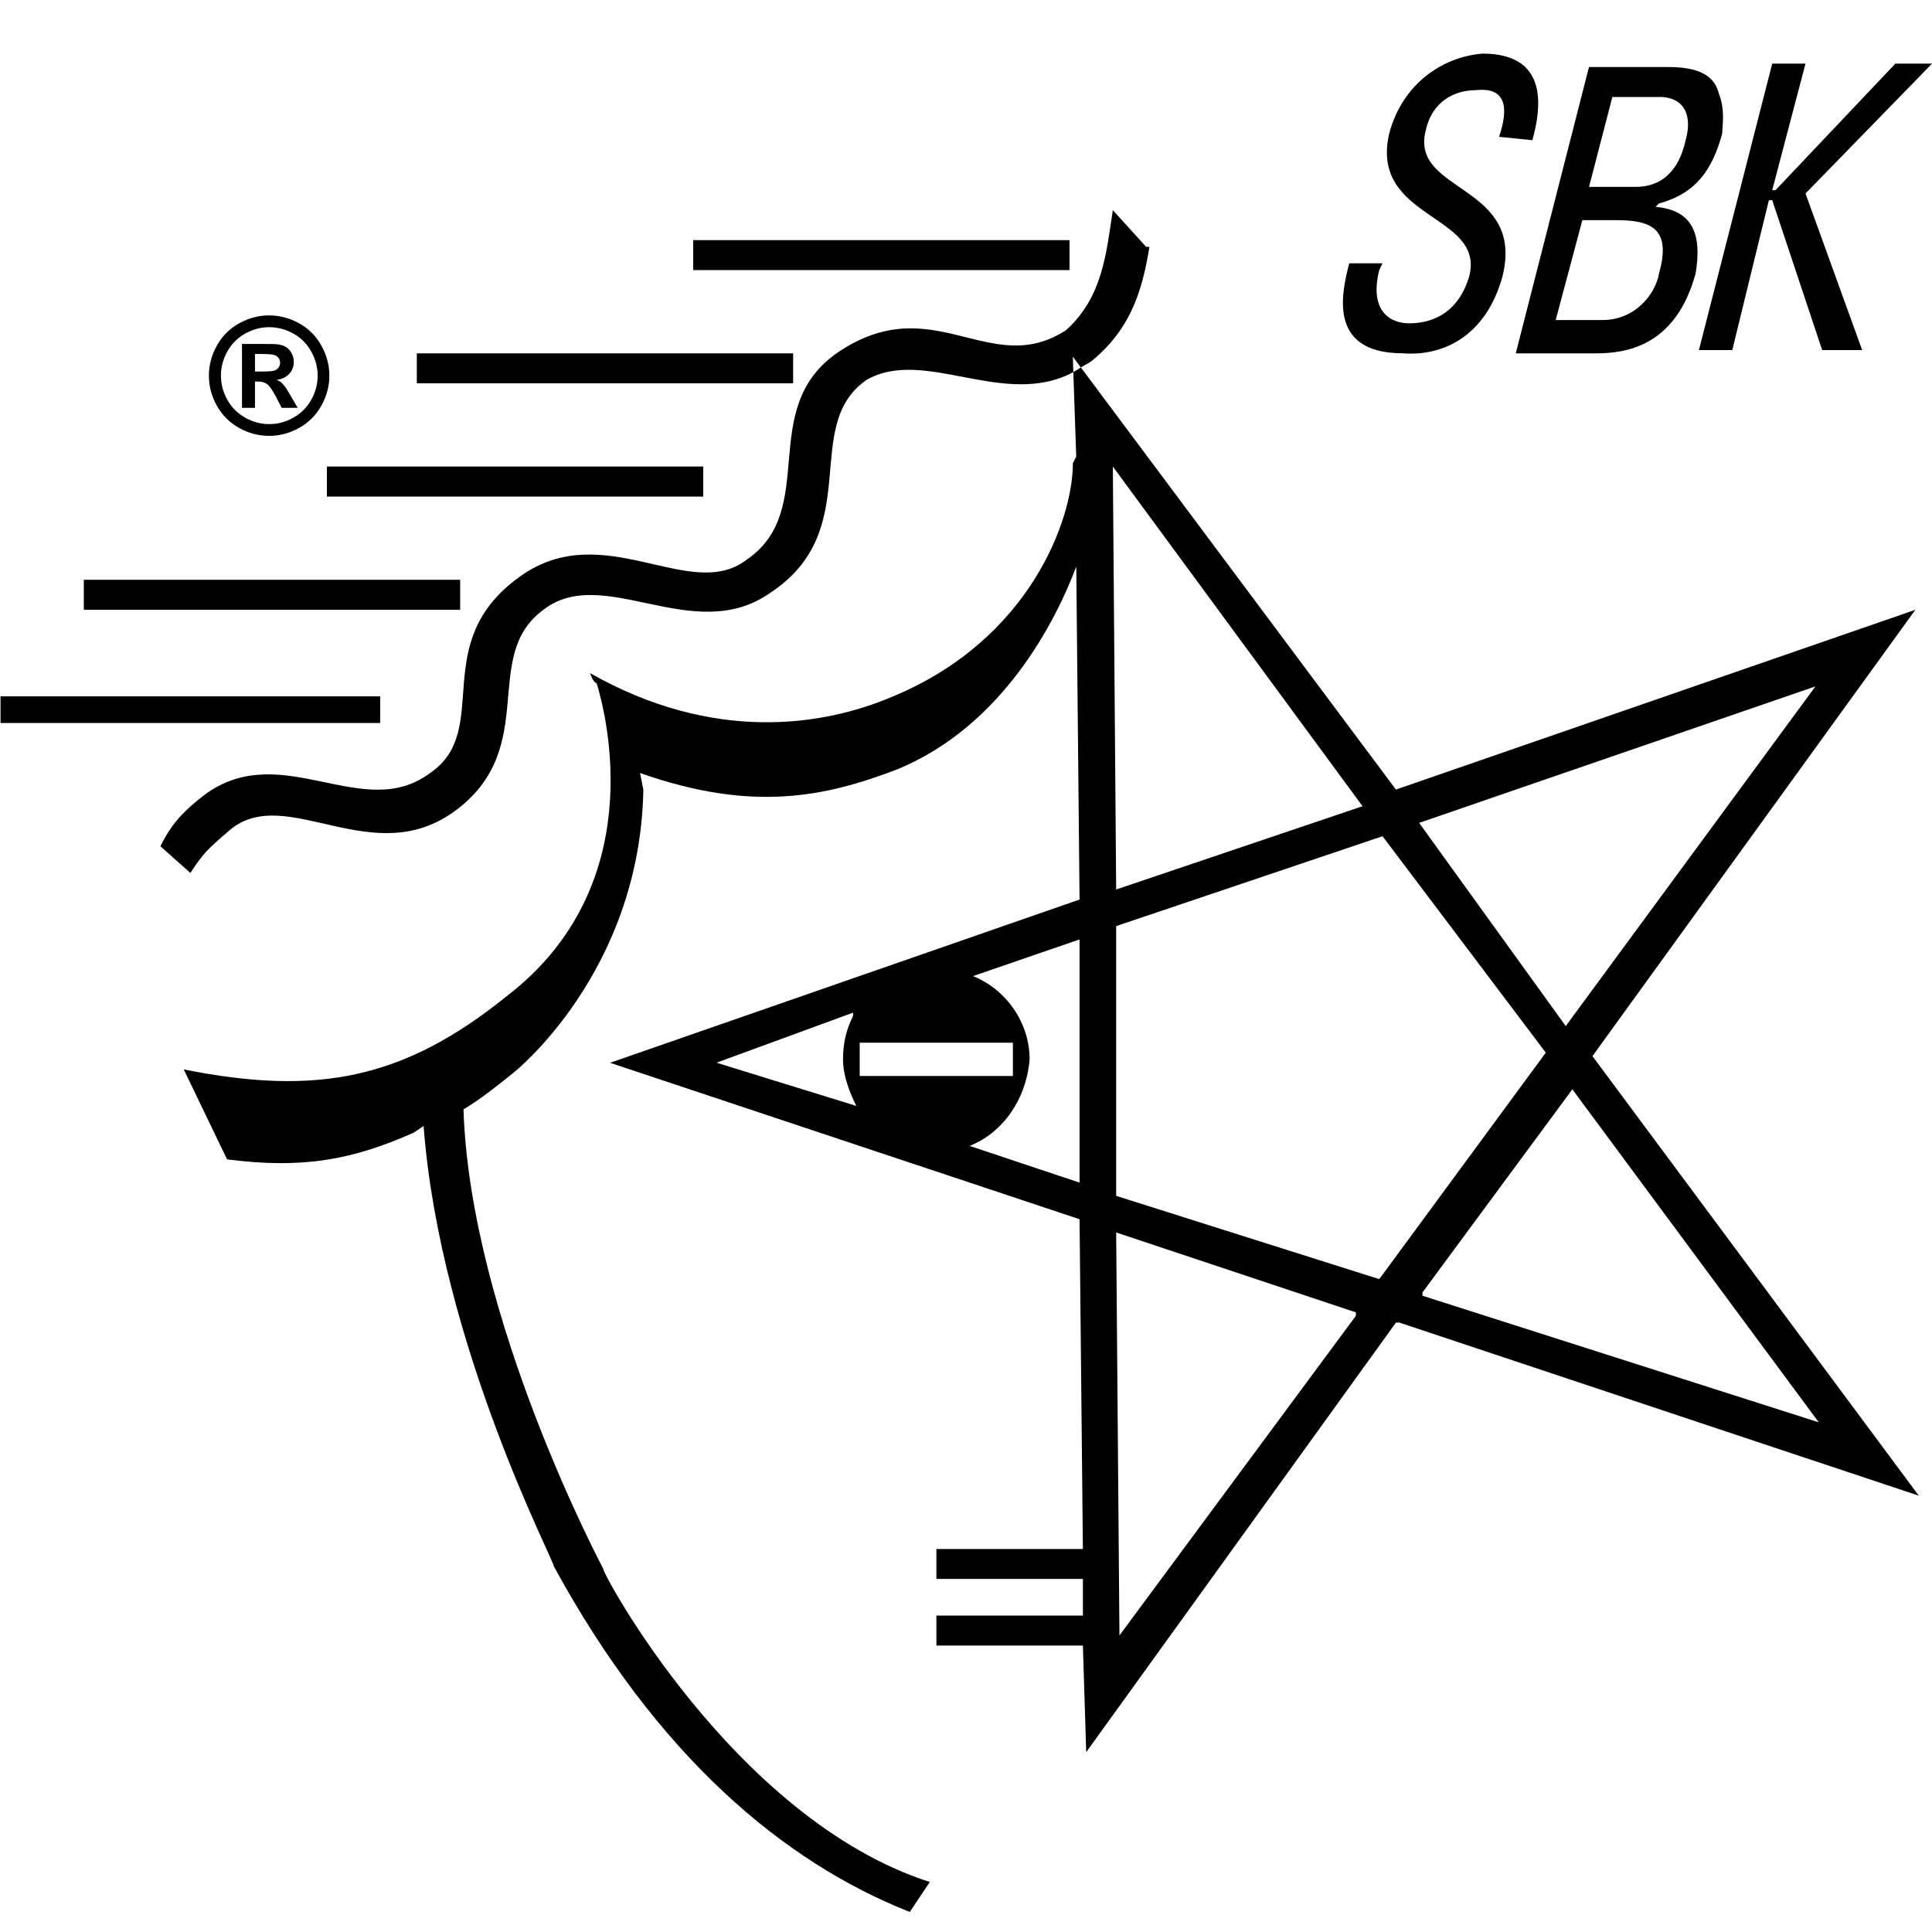 <svg enable-background="new 0 0 595.28 841.89" height="316.228" viewBox="0 0 40 40" width="316.228" xmlns="http://www.w3.org/2000/svg"><g clip-rule="evenodd" fill-rule="evenodd"><path d="m31.726 2.903c.346-1.241-.067-1.793-1.033-1.793-.828.068-1.655.621-1.931 1.654-.414 1.793 2 1.655 1.655 2.965-.208.69-.69.965-1.241.965-.414 0-.828-.275-.62-1.103l.067-.139h-.689c-.139.552-.483 1.862 1.103 1.862.828.069 1.724-.345 2.069-1.586.483-1.931-1.93-1.723-1.586-3.033.139-.621.62-.828 1.034-.828.621-.068.691.346.483.965z"/><path d="m373.633 417.441-2.482 2.62h-.068l.689-2.62h-.689l-1.518 5.931h.691l.758-3.103h.069l1.034 3.103h.828l-1.173-3.242 2.62-2.689z" transform="translate(-334.391 -416.124)"/><path d="m22.378 7.608c.082-.055.167-.085.248-.154.827-.689 1.034-1.517 1.172-2.344h-.069l-.689-.759c-.138.897-.207 1.793-.966 2.483-1.586 1.034-2.758-.897-4.756.482-1.655 1.172-.346 3.24-1.863 4.275-1.172.896-2.964-.896-4.689.345-1.93 1.379-.55 3.171-1.861 4.068-1.378 1.034-3.034-.689-4.619.414-.551.414-.759.689-.965 1.103l.62.552c.275-.414.345-.483.828-.897 1.172-.965 2.964.897 4.688-.414 1.723-1.31.483-3.172 1.792-4.136 1.241-.966 3.103.758 4.688-.345 2-1.311.62-3.448 2-4.413 1.196-.692 2.851.602 4.285-.163l-.01-.32z"/><path d="m348.743 421.096v.62h7.791v-.62z" transform="translate(-334.391 -416.124)"/><path d="m343.021 423.44v.62h7.791v-.62z" transform="translate(-334.391 -416.124)"/><path d="m341.159 425.783v.622h7.792v-.622z" transform="translate(-334.391 -416.124)"/><path d="m343.918 428.749v-.621h-7.792v.621z" transform="translate(-334.391 -416.124)"/><path d="m334.402 430.541v.552h7.86v-.552z" transform="translate(-334.391 -416.124)"/><path d="m39.656 12.625-10.755 3.722-6.523-8.74c-.051.033-.103.069-.156.097l.06 1.749-.069.138c0 1.172-.897 3.654-3.724 4.827-1.447.621-3.722.966-6.273-.482 0 0 .067.207.137.207.208.689 1.103 4.205-1.861 6.481-2.136 1.724-3.93 2.069-6.688 1.517l.897 1.862c1.586.207 2.619 0 3.861-.551l.208-.139c.345 4.551 2.757 9.102 2.689 9.102 2.137 3.93 4.756 6.136 7.377 7.17l.414-.62c-4.069-1.31-6.827-6.481-6.758-6.481 0 0-2.758-5.172-2.896-9.515.346-.206.691-.483 1.035-.759 0 0 2.619-2.068 2.689-5.861-.069-.345-.069-.345-.069-.345 2.345.828 3.861.483 5.308-.069 2.208-.896 3.311-3.103 3.724-4.205l.068 6.894-9.72 3.38 9.72 3.239.069 6.827h-3.033v.62h3.033v.758h-3.033v.621h3.033l.069 2.207 6.413-8.894h.068l10.757 3.585-6.757-9.101zm-24.821 9.377 2.827-1.036v.069c-.138.276-.208.552-.208.897 0 .344.138.689.275.965zm2.964-.414h3.172v.689h-3.172zm4.551 2.896-2.275-.759c.691-.275 1.172-.964 1.242-1.792 0-.758-.483-1.448-1.172-1.724l2.206-.759v5.034zm15.237-10.273-5.17 7.033-3.035-4.207zm-9.377 2.481-5.101 1.724-.069-8.757zm-.137 10.549-4.896 6.619-.068-8.343 4.964 1.654zm.483-.758-5.447-1.724v-5.585l5.515-1.861 3.38 4.481zm9.1 2.965-8.205-2.621v-.069l3.103-4.205z"/><path d="m31.382 7.316h1.655c.62 0 1.655-.138 2.069-1.654.137-.828-.069-1.311-.828-1.38l.069-.069c.759-.206 1.103-.689 1.309-1.447 0-.137.069-.483-.069-.827-.067-.275-.275-.551-1.034-.551h-1.655zm2.966-1.654c-.069.414-.483.964-1.172.964h-.967l.552-2.068h.689c.69 0 1.173.138.898 1.104zm0-3.655c.551 0 .689.414.551.897-.137.62-.483.965-1.034.965h-.966l.483-1.861h.966z"/></g><path d="m5.573 6.53q.321 0 .615.161.295.16.462.459.169.299.169.627 0 .326-.166.622-.164.295-.461.461-.295.164-.62.164-.326 0-.622-.164-.295-.166-.461-.461-.164-.296-.164-.622 0-.327.168-.627.169-.299.464-.459.295-.161.615-.161zm.002.244q-.257 0-.493.129-.236.129-.373.369-.135.241-.135.505 0 .262.132.5.133.238.371.371.238.133.498.133.262 0 .498-.133.238-.133.371-.371.133-.238.133-.5 0-.264-.137-.505-.135-.241-.373-.369-.236-.129-.493-.129zm-.565 1.67v-1.323h.269q.378 0 .423.003.133.011.207.054.075.041.124.127.05.085.05.189 0 .143-.094.246-.093.101-.262.125.06.023.093.05.033.026.09.101.015.02.098.161l.156.267h-.332l-.111-.215q-.112-.216-.186-.272-.073-.057-.186-.057h-.07v.544zm.269-.752h.109q.233 0 .288-.018.057-.018.09-.062.033-.046.033-.103 0-.055-.033-.098-.031-.044-.09-.062-.059-.02-.288-.02h-.109z"/></svg>